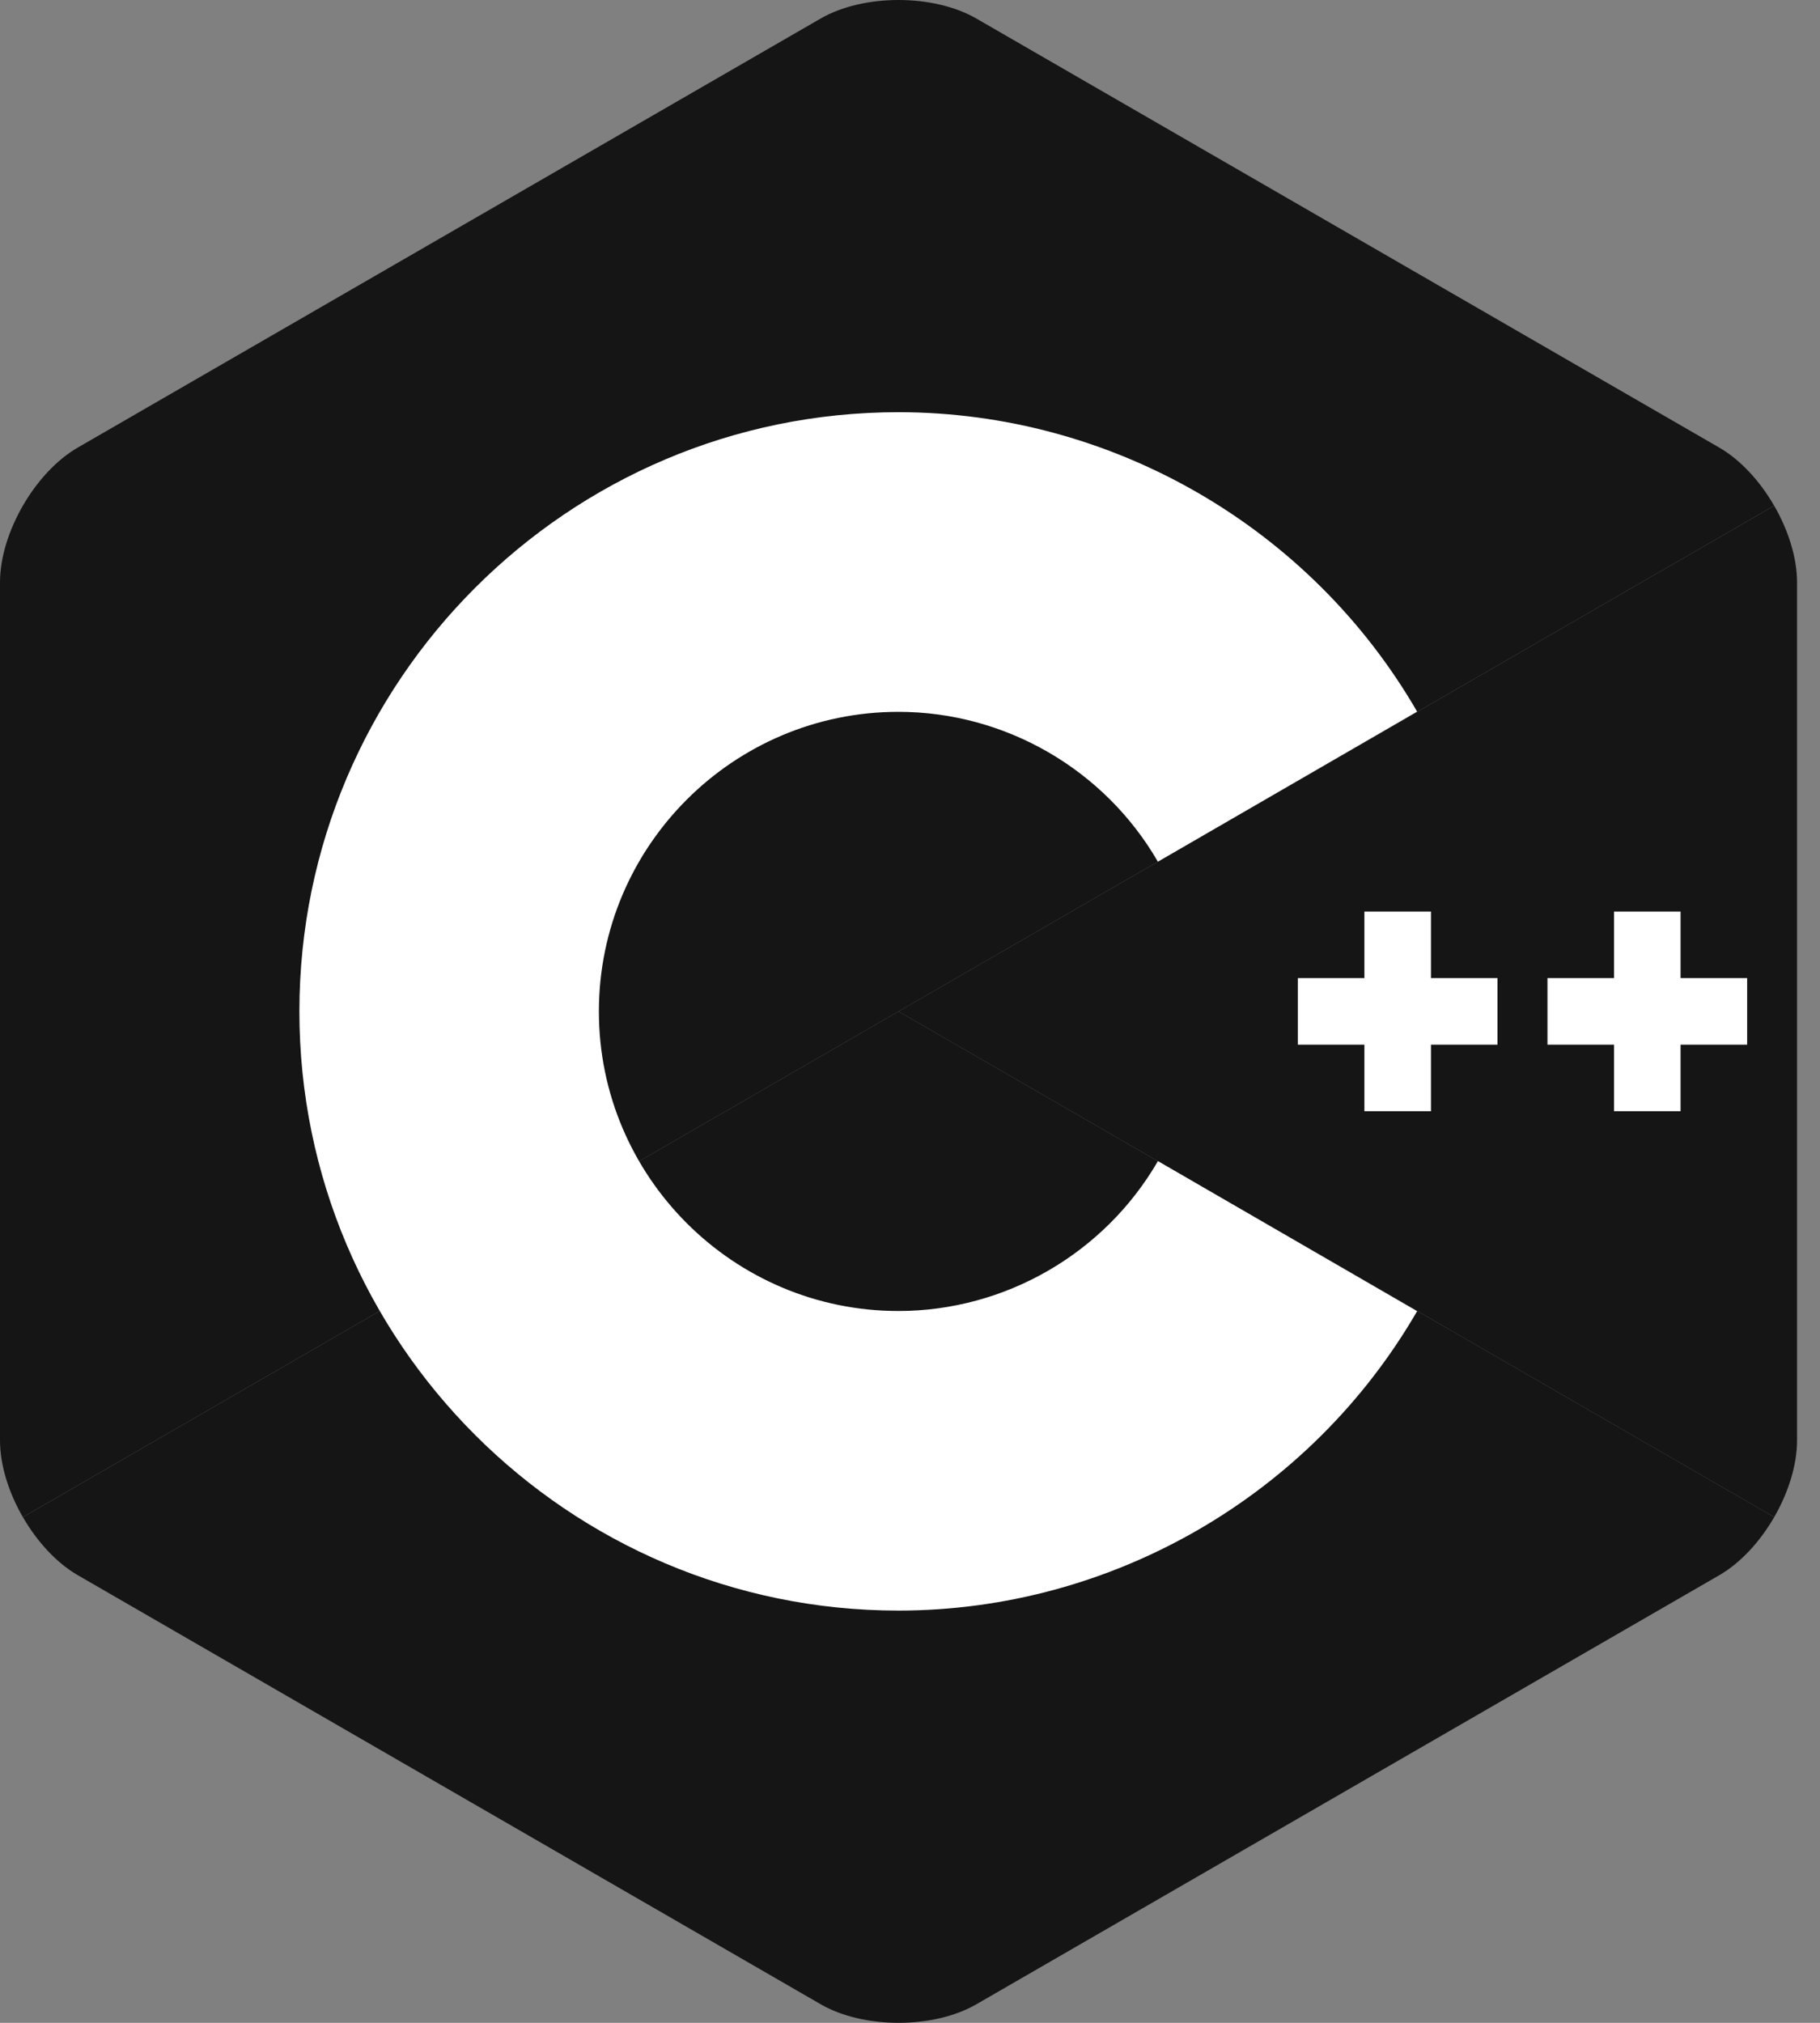 <?xml version="1.0" encoding="UTF-8"?><svg width="36" height="40" viewBox="0 0 36 40" fill="none" xmlns="http://www.w3.org/2000/svg">
<rect x="0" y="0" width="36" height="40" fill="#808080" stroke="none"/>
<g clip-path="url(#clip0_2125_65502)">
<path d="M35.094 30C35.373 29.517 35.546 28.972 35.546 28.483V11.516C35.546 11.027 35.373 10.483 35.094 10L17.773 20L35.094 30Z" fill="#151515"/>
<path d="M19.313 39.633L34.007 31.149C34.43 30.905 34.815 30.483 35.094 30L17.773 20L0.453 30C0.732 30.483 1.117 30.905 1.54 31.149L16.234 39.633C17.081 40.122 18.466 40.122 19.313 39.633Z" fill="#151515"/>
<path d="M35.093 10C34.814 9.516 34.429 9.094 34.006 8.85L19.312 0.366C18.465 -0.122 17.08 -0.122 16.233 0.366L1.539 8.85C0.693 9.339 0 10.539 0 11.516V28.483C0 28.972 0.173 29.517 0.452 30L17.773 20L35.093 10Z" fill="#151515"/>
<path d="M17.77 31.848C11.237 31.848 5.922 26.533 5.922 20C5.922 13.466 11.237 8.151 17.77 8.151C21.986 8.151 25.918 10.42 28.031 14.072L22.903 17.039C21.846 15.211 19.879 14.076 17.77 14.076C14.504 14.076 11.846 16.733 11.846 20C11.846 23.266 14.504 25.924 17.77 25.924C19.879 25.924 21.846 24.788 22.904 22.96L28.031 25.927C25.918 29.579 21.986 31.848 17.77 31.848Z" fill="white"/>
<path d="M29.621 19.341H28.305V18.025H26.988V19.341H25.672V20.658H26.988V21.974H28.305V20.658H29.621V19.341Z" fill="white"/>
<path d="M34.559 19.341H33.242V18.025H31.926V19.341H30.609V20.658H31.926V21.974H33.242V20.658H34.559V19.341Z" fill="white"/>
</g>
<defs>
<clipPath id="clip0_2125_65502">
<rect width="35.545" height="40" fill="white"/>
</clipPath>
</defs>
</svg>

